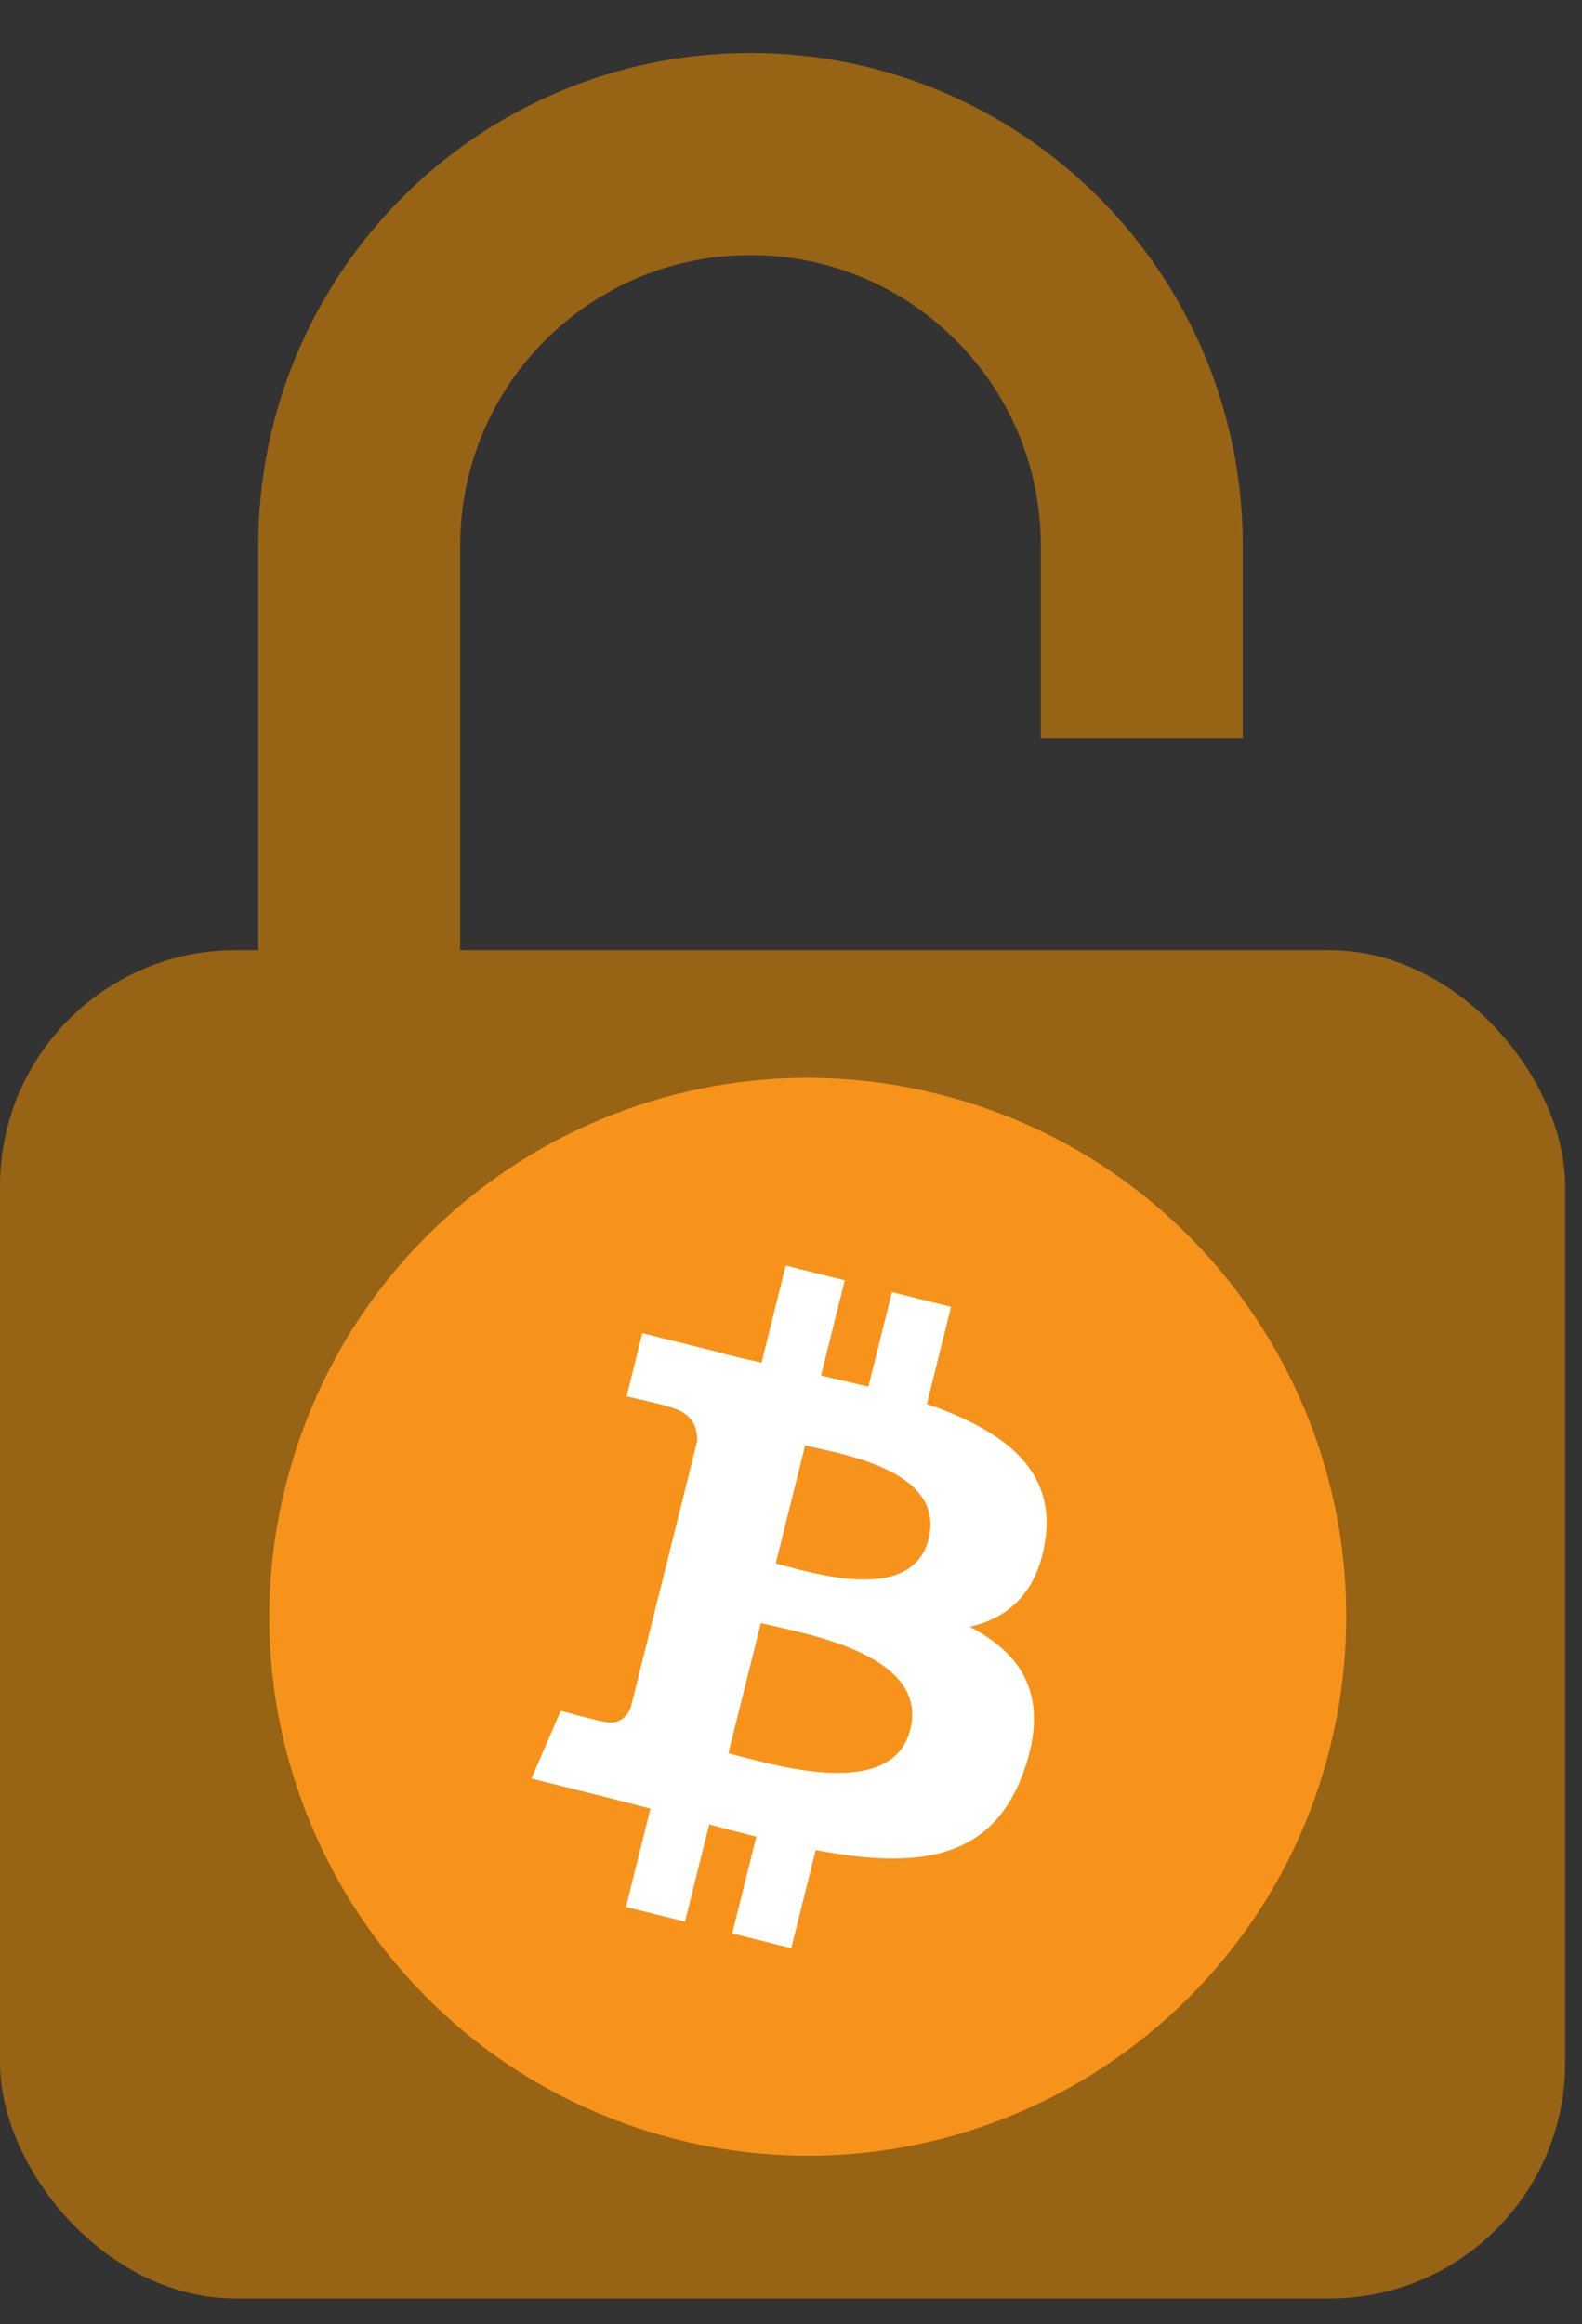 <svg width="47" height="69" viewBox="0 0 47 69" fill="none" xmlns="http://www.w3.org/2000/svg">
<rect x="0" y="0" width="47" height="69" fill="#333333" stroke="none"/>
<g clip-path="url(#clip0_533_3279)">
<rect y="28.21" width="46.5" height="40.028" rx="7" fill="#976315"/>
<path d="M33.922 21.92V16.2C33.922 9.779 28.717 4.574 22.297 4.574V4.574C15.877 4.574 10.672 9.779 10.672 16.2V38.885C10.672 43.727 14.597 47.652 19.439 47.652V47.652" stroke="#976315" stroke-width="6"/>
<g clip-path="url(#clip1_533_3279)">
<path d="M39.518 51.87C37.381 60.442 28.699 65.658 20.127 63.521C11.558 61.384 6.341 52.702 8.479 44.131C10.615 35.559 19.297 30.342 27.867 32.479C36.438 34.616 41.655 43.299 39.517 51.871L39.518 51.87H39.518Z" fill="#F7931A"/>
<path d="M31.055 45.72C31.374 43.591 29.753 42.447 27.536 41.683L28.255 38.799L26.499 38.361L25.799 41.17C25.338 41.055 24.864 40.946 24.393 40.839L25.098 38.012L23.343 37.574L22.624 40.458C22.242 40.371 21.867 40.285 21.503 40.194L21.505 40.185L19.083 39.58L18.616 41.456C18.616 41.456 19.919 41.754 19.892 41.773C20.602 41.95 20.731 42.421 20.71 42.794L19.891 46.08C19.94 46.092 20.003 46.11 20.073 46.138C20.015 46.124 19.952 46.108 19.888 46.092L18.739 50.695C18.652 50.911 18.432 51.235 17.935 51.112C17.953 51.138 16.659 50.794 16.659 50.794L15.787 52.804L18.072 53.373C18.497 53.48 18.913 53.591 19.324 53.696L18.597 56.614L20.351 57.051L21.07 54.165C21.549 54.295 22.014 54.415 22.47 54.528L21.753 57.401L23.508 57.838L24.235 54.926C27.229 55.493 29.48 55.264 30.427 52.556C31.191 50.376 30.389 49.118 28.814 48.298C29.962 48.034 30.826 47.279 31.056 45.721L31.055 45.72L31.055 45.72ZM27.044 51.346C26.501 53.526 22.831 52.347 21.64 52.052L22.605 48.187C23.794 48.484 27.611 49.072 27.044 51.346H27.044ZM27.587 45.689C27.092 47.672 24.037 46.664 23.046 46.417L23.92 42.912C24.911 43.159 28.102 43.62 27.587 45.689H27.587Z" fill="white"/>
</g>
</g>
<defs>
<clipPath id="clip0_533_3279">
<rect width="46.5" height="69" fill="white"/>
</clipPath>
<clipPath id="clip1_533_3279">
<rect width="32" height="32" fill="white" transform="translate(8 32)"/>
</clipPath>
</defs>
</svg>
